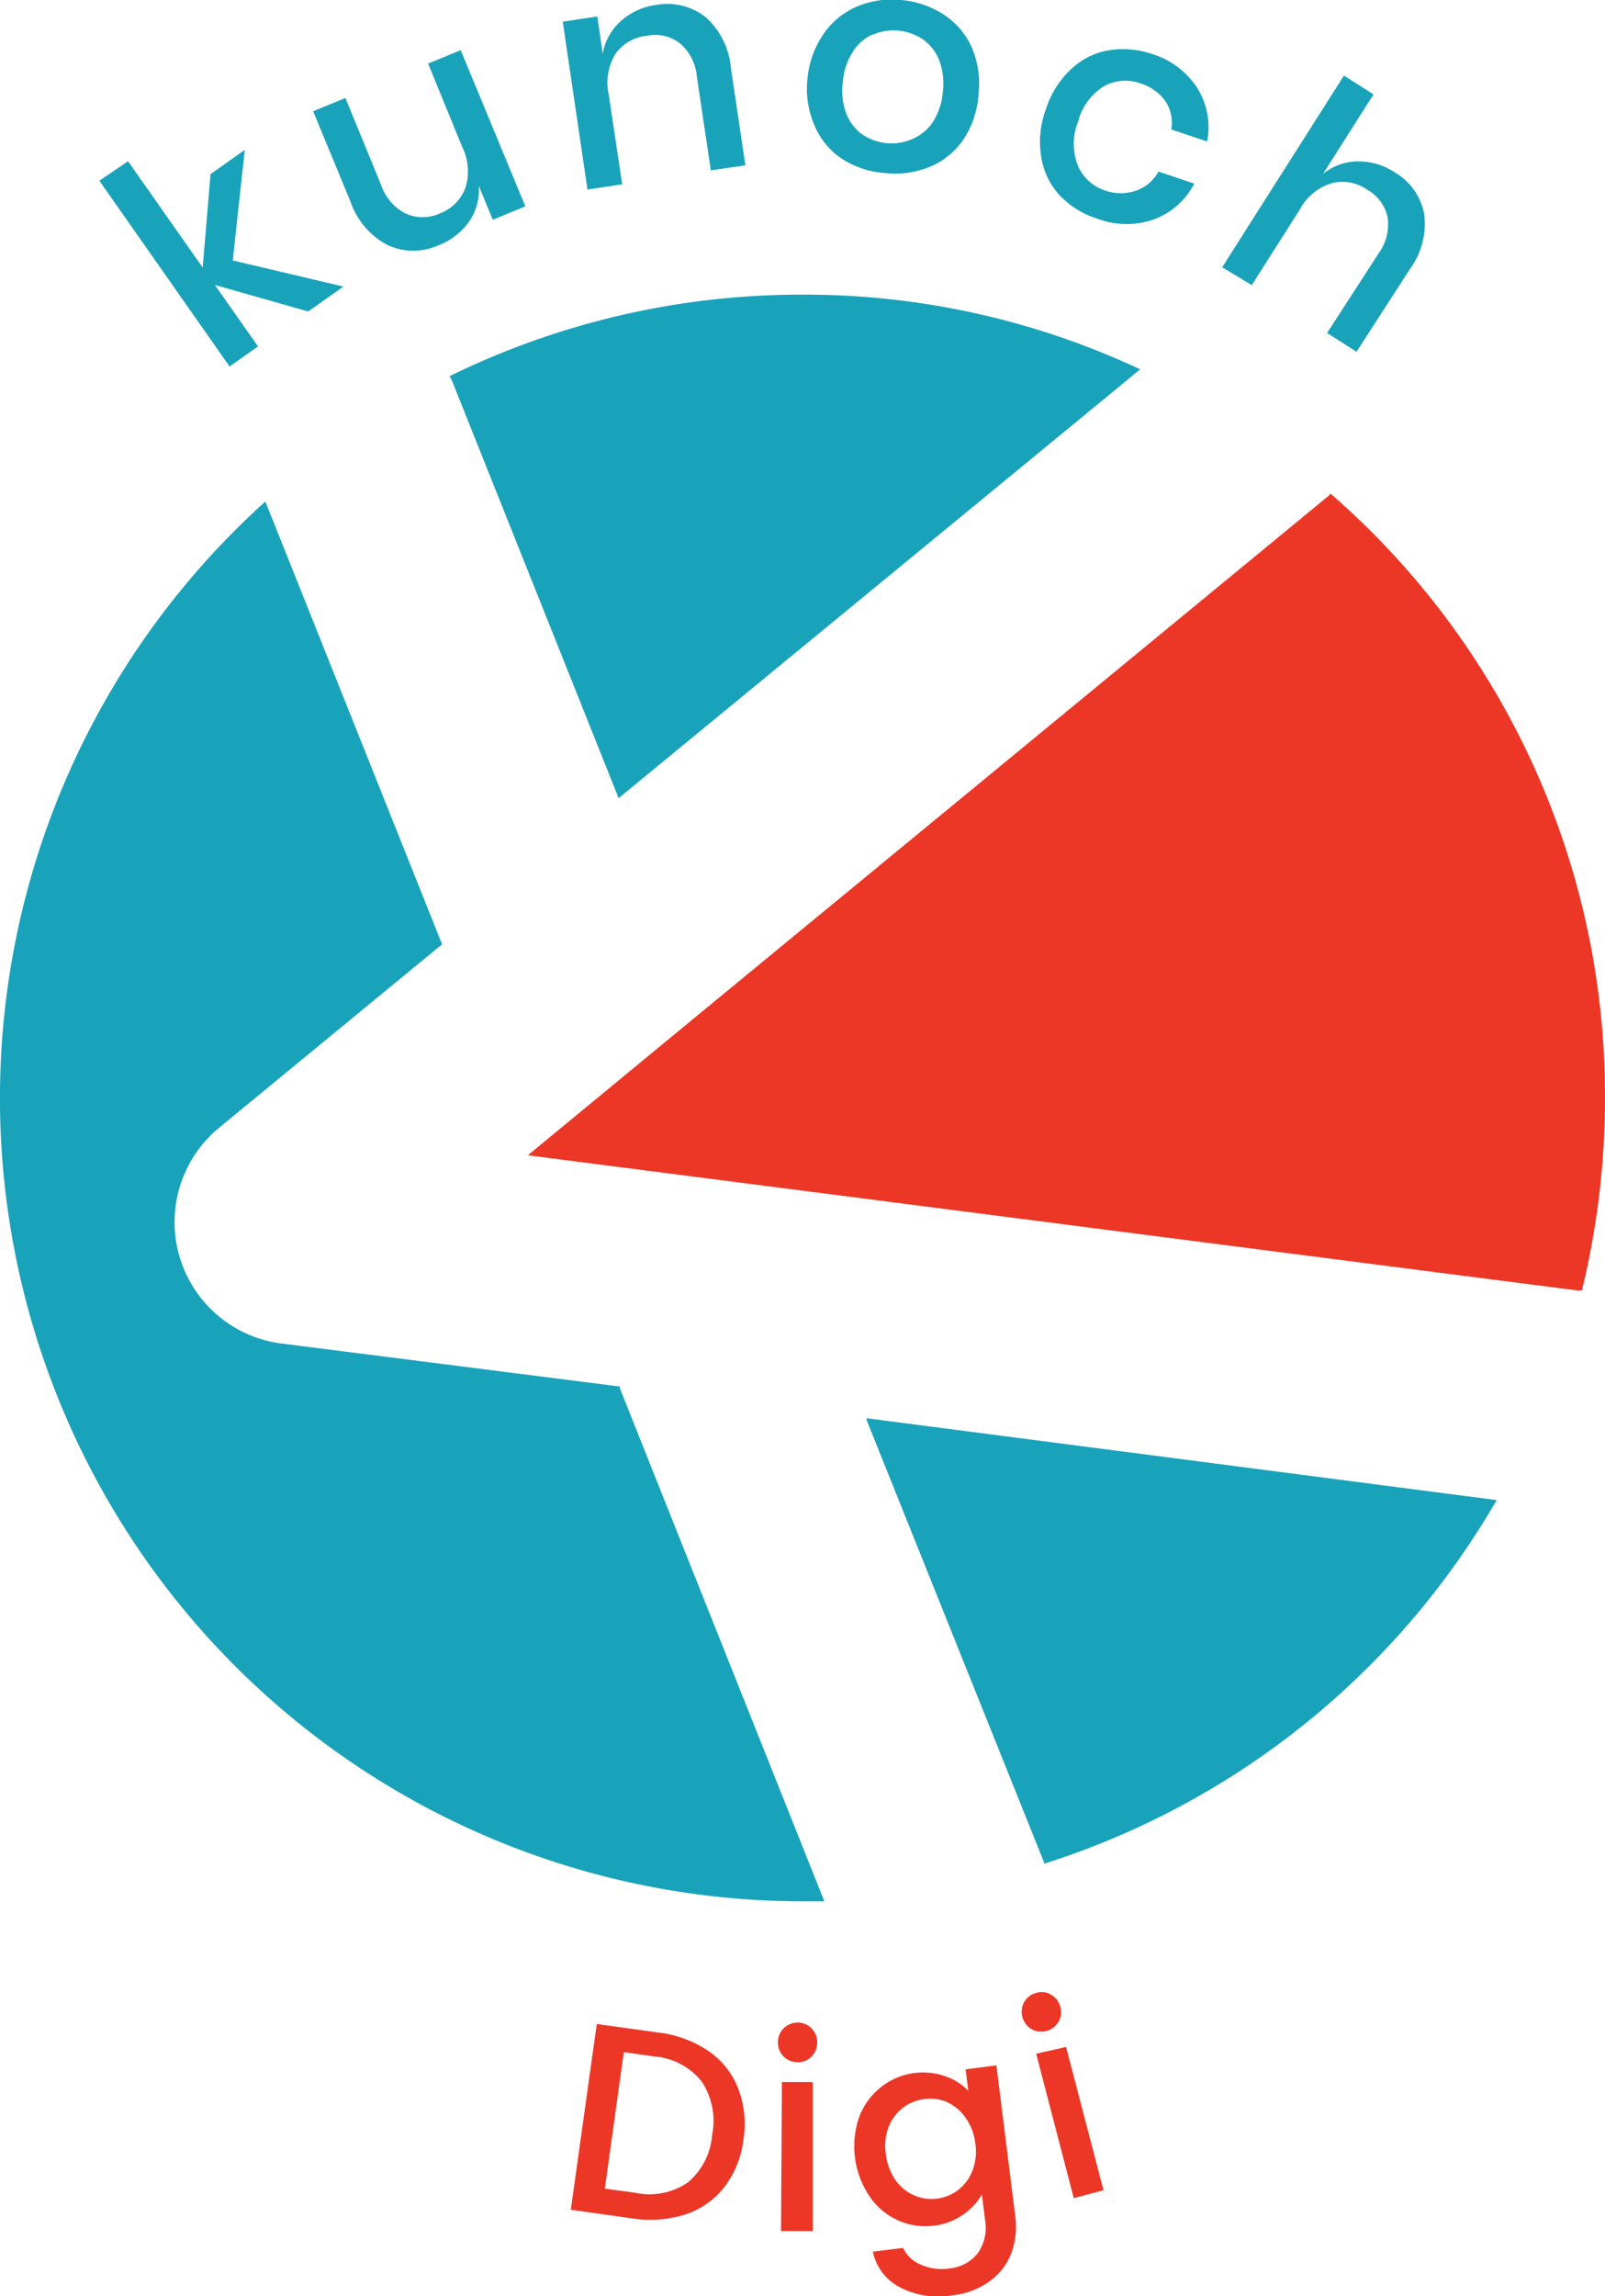 <svg xmlns="http://www.w3.org/2000/svg" viewBox="0 0 89.64 128.2"><defs><style>.cls-1{fill:#ec3727;}.cls-2{fill:#19a3ba;}</style></defs><g id="Layer_2" data-name="Layer 2"><g id="Layer_2-2" data-name="Layer 2"><path class="cls-1" d="M39.54,114.49a4.51,4.51,0,0,1,1.68,2.09,5.54,5.54,0,0,1,.3,2.87,5.39,5.39,0,0,1-1.07,2.66,4.55,4.55,0,0,1-2.17,1.52,6.56,6.56,0,0,1-3,.22l-3.4-.48L33.33,113l3.39.47A6.31,6.31,0,0,1,39.54,114.49Zm-1.13,7.36a3.83,3.83,0,0,0,1.36-2.64,4,4,0,0,0-.58-3,3.77,3.77,0,0,0-2.66-1.4l-1.69-.24-1.06,7.62,1.69.23A3.79,3.79,0,0,0,38.41,121.85Z"/><path class="cls-1" d="M43.76,114.81a1.08,1.08,0,0,1-.31-.79,1.06,1.06,0,0,1,.32-.78,1.09,1.09,0,0,1,.79-.32,1.07,1.07,0,0,1,.77.33,1.06,1.06,0,0,1,.31.78,1.09,1.09,0,0,1-.32.79,1,1,0,0,1-.77.31A1.09,1.09,0,0,1,43.76,114.81Zm1.63,1.43,0,8.32H43.62l.05-8.32Z"/><path class="cls-1" d="M52.8,115.92a3.2,3.2,0,0,1,1.28.81l-.15-1.2,1.72-.22,1.05,8.4a4.26,4.26,0,0,1-.22,2.09,3.47,3.47,0,0,1-1.22,1.57,4.27,4.27,0,0,1-2.1.78,4.65,4.65,0,0,1-2.88-.44,2.9,2.9,0,0,1-1.53-2l1.69-.21a1.86,1.86,0,0,0,1,.94,2.87,2.87,0,0,0,1.57.21,2.31,2.31,0,0,0,1.59-.84,2.49,2.49,0,0,0,.41-1.91l-.17-1.38a3.65,3.65,0,0,1-1.06,1.13,3.53,3.53,0,0,1-1.63.61,3.73,3.73,0,0,1-2-.3,3.8,3.8,0,0,1-1.6-1.36,5,5,0,0,1-.56-4.42,3.85,3.85,0,0,1,1.23-1.67,3.78,3.78,0,0,1,1.9-.78A3.74,3.74,0,0,1,52.8,115.92Zm1.11,2.29a2.52,2.52,0,0,0-1-.84,2.31,2.31,0,0,0-1.27-.18,2.43,2.43,0,0,0-1.19.47,2.53,2.53,0,0,0-.81,1.06,3,3,0,0,0-.17,1.52A3.32,3.32,0,0,0,50,121.7a2.53,2.53,0,0,0,1.06.87,2.46,2.46,0,0,0,2.45-.3,2.51,2.51,0,0,0,.8-1.08,3,3,0,0,0,.16-1.54A3.07,3.07,0,0,0,53.91,118.21Z"/><path class="cls-1" d="M57.6,113.28a1.13,1.13,0,0,1-.39-1.52,1.07,1.07,0,0,1,.68-.5,1,1,0,0,1,.82.11,1.07,1.07,0,0,1,.51.68,1.06,1.06,0,0,1-.11.84,1.12,1.12,0,0,1-1.51.39Zm1.94,1,2.09,8-1.66.44-2.1-8.06Z"/><path class="cls-2" d="M34.62,77.51l0-.1h0L15.66,75a6.83,6.83,0,0,1-3.47-12l12.5-10.28h0L14.82,28a44.84,44.84,0,0,0,30,78.15c.41,0,.81,0,1.22,0Z"/><path class="cls-2" d="M25.25,21.27l9.3,23.29L63.68,20.62a44.13,44.13,0,0,0-18.85-4.17A44.63,44.63,0,0,0,25.11,21Z"/><path class="cls-2" d="M48.4,79.18h0l0,.1h0L58.32,104l0,.05a44.85,44.85,0,0,0,25.27-20.3Z"/><path class="cls-1" d="M89.64,61.28a45.37,45.37,0,0,1-1.29,10.77.93.93,0,0,0-.23,0L29.48,64.5l8.89-7.33L74.12,27.75a.86.86,0,0,0,.19-.19A44.53,44.53,0,0,1,89.64,61.28Z"/><path class="cls-2" d="M17.21,17.39,12,15.91l2.41,3.43-1.59,1.12L5.55,10.09,7.15,9l4.17,5.94.44-5.22,1.91-1.35L13,14.54,19.18,16Z"/><path class="cls-2" d="M25.73,2.8l3.61,8.72-1.82.75-.78-1.9a3.1,3.1,0,0,1-.54,2,3.72,3.72,0,0,1-1.7,1.32,3.43,3.43,0,0,1-2.84,0,4.32,4.32,0,0,1-2.08-2.42L17.49,6.21l1.8-.74,2,4.87a2.79,2.79,0,0,0,1.36,1.58,2.32,2.32,0,0,0,1.91,0A2.44,2.44,0,0,0,26,10.47a3.11,3.11,0,0,0-.2-2.3L23.91,3.55Z"/><path class="cls-2" d="M39.39.94a4.28,4.28,0,0,1,1.43,2.85l.81,5.44-1.93.28-.78-5.23A2.75,2.75,0,0,0,38,2.44,2.26,2.26,0,0,0,36.12,2a2.43,2.43,0,0,0-1.74,1A3.07,3.07,0,0,0,34,5.29l.75,5-1.94.29L31.43,1.21,33.36.92,33.66,3a3.18,3.18,0,0,1,1-1.81A3.65,3.65,0,0,1,36.62.28,3.47,3.47,0,0,1,39.39.94Z"/><path class="cls-2" d="M52.73.83a4.25,4.25,0,0,1,1.55,1.83,5.2,5.2,0,0,1,.37,2.62A5.14,5.14,0,0,1,53.8,7.8a4.21,4.21,0,0,1-1.86,1.51,5.09,5.09,0,0,1-2.51.35A5,5,0,0,1,47,8.85,4.11,4.11,0,0,1,45.49,7a5.1,5.1,0,0,1-.39-2.62A5.21,5.21,0,0,1,46,1.89,4.29,4.29,0,0,1,47.83.38,5,5,0,0,1,50.33,0,5.15,5.15,0,0,1,52.73.83Zm-4,1.1a2.43,2.43,0,0,0-1.12,1,3.56,3.56,0,0,0-.54,1.7,3.55,3.55,0,0,0,.22,1.77,2.55,2.55,0,0,0,.92,1.14A3,3,0,0,0,49.59,8,2.91,2.91,0,0,0,51,7.74a2.56,2.56,0,0,0,1.11-.94,3.68,3.68,0,0,0,.55-1.71,3.64,3.64,0,0,0-.22-1.76,2.59,2.59,0,0,0-.92-1.15,3,3,0,0,0-1.35-.47A2.91,2.91,0,0,0,48.76,1.93Z"/><path class="cls-2" d="M66.86,4.9a4.14,4.14,0,0,1,.56,3l-2-.67a2.2,2.2,0,0,0-.33-1.58,2.71,2.71,0,0,0-1.41-1,2.48,2.48,0,0,0-2,.15,3.27,3.27,0,0,0-1.47,2,3.29,3.29,0,0,0,0,2.47,2.49,2.49,0,0,0,1.52,1.37,2.64,2.64,0,0,0,1.73,0,2.25,2.25,0,0,0,1.24-1.06l2,.67a4.17,4.17,0,0,1-2.26,2,4.59,4.59,0,0,1-3.18-.05,4.9,4.9,0,0,1-2.11-1.33,4.1,4.1,0,0,1-1-2.12,5.22,5.22,0,0,1,.26-2.64,5.24,5.24,0,0,1,1.4-2.24,4.05,4.05,0,0,1,2.1-1.06A5,5,0,0,1,64.3,3,4.64,4.64,0,0,1,66.86,4.9Z"/><path class="cls-2" d="M79.54,11.93A4.28,4.28,0,0,1,78.76,15l-3,4.64-1.64-1.05L77,14.14a2.75,2.75,0,0,0,.5-2,2.31,2.31,0,0,0-1.13-1.54,2.41,2.41,0,0,0-2-.37,3,3,0,0,0-1.77,1.46l-2.69,4.23-1.65-1,6.8-10.7,1.65,1.05L73.89,9.71a3.11,3.11,0,0,1,2-.7,3.65,3.65,0,0,1,2,.61A3.43,3.43,0,0,1,79.54,11.93Z"/></g></g></svg>